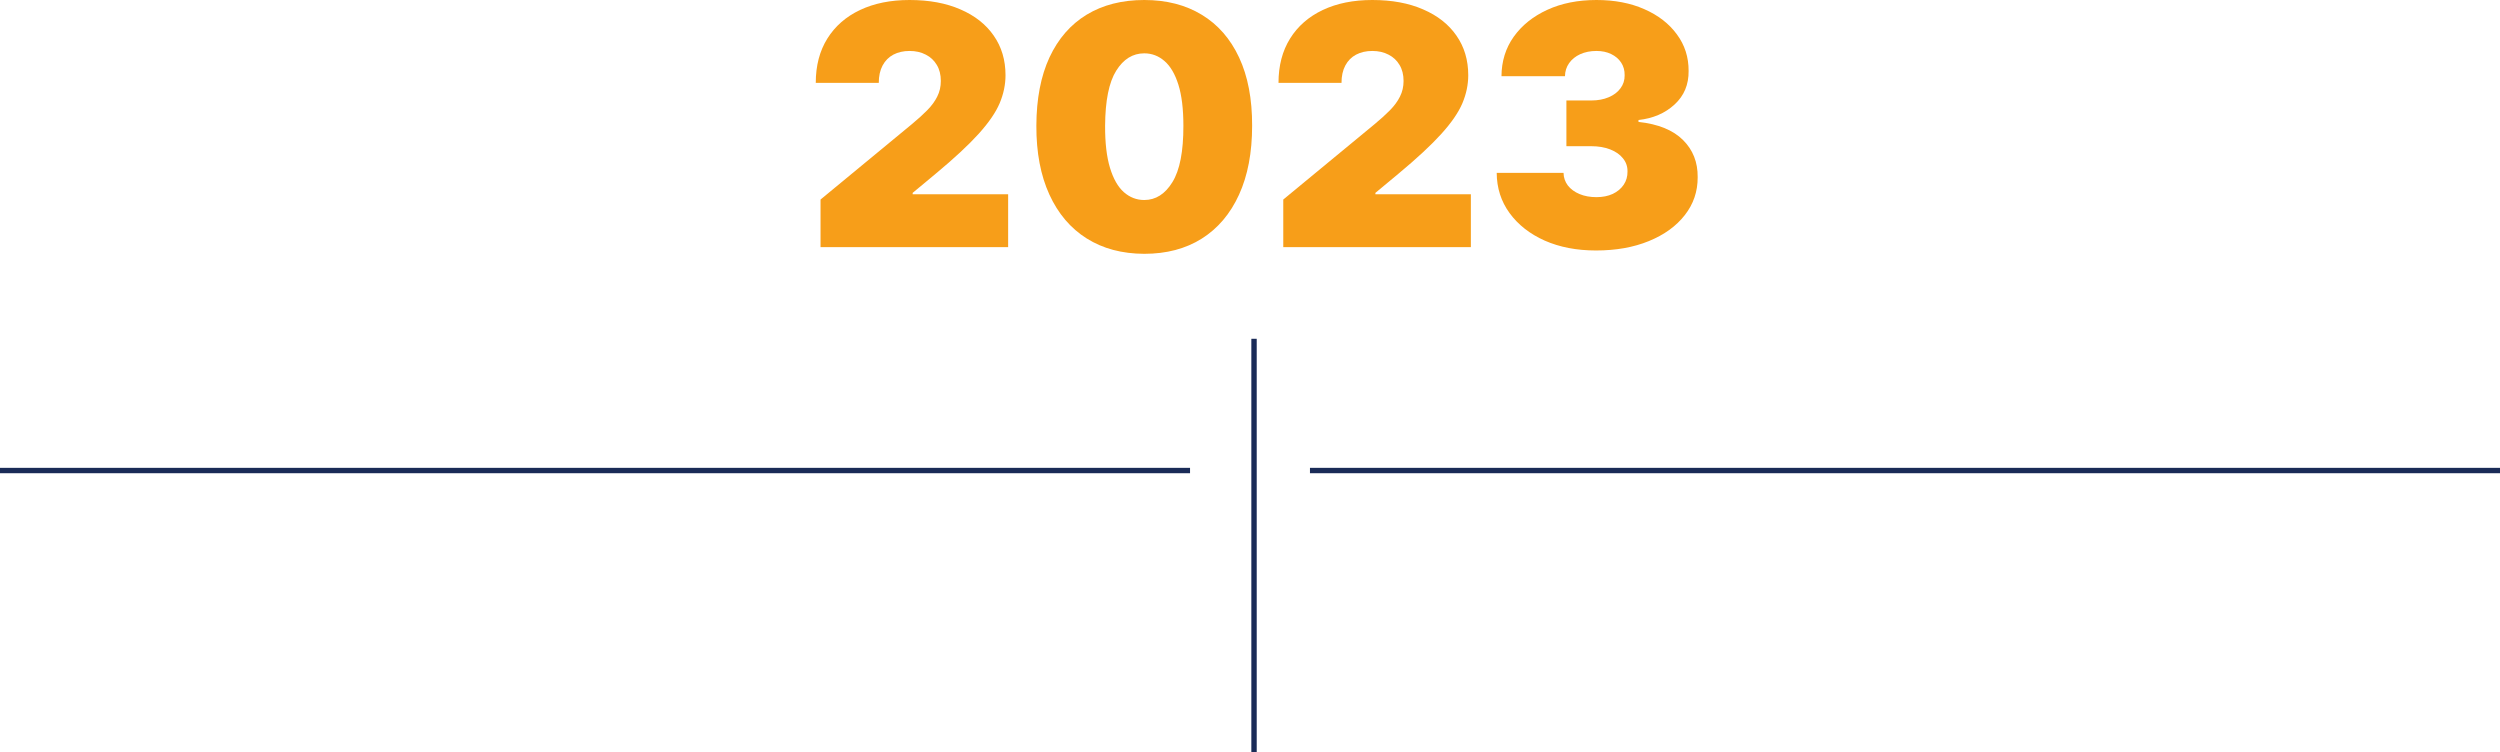 <svg xmlns="http://www.w3.org/2000/svg" width="4649" height="1399" viewBox="0 0 4649 1399" fill="none"><g clip-path="url(#clip0_1428_1672)"><path d="M2213 875L0 875" stroke="#1A2B57" stroke-width="10"></path><path d="M4649 875L2436 875" stroke="#1A2B57" stroke-width="10"></path><path d="M2332 1399V630" stroke="#1A2B57" stroke-width="10"></path><path d="M1525.88 459.602V371.047L1695.42 231.13C1706.67 221.831 1716.28 213.123 1724.27 205.006C1732.41 196.741 1738.62 188.254 1742.92 179.546C1747.35 170.838 1749.57 161.171 1749.57 150.544C1749.57 138.884 1747.06 128.922 1742.03 120.657C1737.15 112.392 1730.34 106.045 1721.61 101.617C1712.88 97.042 1702.82 94.754 1691.43 94.754C1680.04 94.754 1669.98 97.042 1661.25 101.617C1652.67 106.193 1646.01 112.908 1641.28 121.764C1636.54 130.619 1634.17 141.393 1634.17 154.086H1517C1517 122.206 1524.18 94.754 1538.53 71.73C1552.88 48.705 1573.15 30.994 1599.33 18.597C1625.52 6.199 1656.22 1.5355e-06 1691.43 0C1727.82 -1.587e-06 1759.34 5.83 1785.97 17.49C1812.75 29.002 1833.38 45.237 1847.88 66.195C1862.53 87.153 1869.85 111.727 1869.85 139.917C1869.85 157.333 1866.23 174.675 1858.98 191.944C1851.73 209.064 1838.71 228.03 1819.92 248.841C1801.13 269.651 1774.43 294.447 1739.81 323.227L1697.2 358.649V361.306L1874.74 361.306V459.602L1525.88 459.602Z" fill="#F79E19"></path><path d="M2127.84 472C2086.56 471.852 2050.9 462.333 2020.87 443.441C1990.84 424.549 1967.68 397.318 1951.41 361.749C1935.14 326.179 1927.07 283.525 1927.22 233.786C1927.37 183.9 1935.51 141.541 1951.63 106.709C1967.91 71.877 1990.99 45.385 2020.87 27.231C2050.9 9.077 2086.56 1.8e-06 2127.84 0C2169.11 -1.8e-06 2204.77 9.151 2234.8 27.452C2264.84 45.606 2287.99 72.099 2304.26 106.931C2320.54 141.762 2328.6 184.048 2328.45 233.786C2328.45 283.82 2320.32 326.622 2304.04 362.191C2287.77 397.761 2264.61 424.992 2234.58 443.884C2204.69 462.628 2169.11 472 2127.84 472ZM2127.84 371.932C2149.14 371.932 2166.6 360.863 2180.21 338.724C2193.97 316.438 2200.77 281.458 2200.63 233.786C2200.63 202.644 2197.52 177.185 2191.31 157.407C2185.09 137.63 2176.51 123.018 2165.56 113.572C2154.61 103.979 2142.04 99.182 2127.84 99.182C2106.53 99.182 2089.15 109.956 2075.69 131.505C2062.22 153.053 2055.34 187.147 2055.05 233.786C2054.9 265.518 2057.93 291.642 2064.15 312.158C2070.36 332.525 2078.94 347.58 2089.89 357.321C2100.98 367.062 2113.63 371.932 2127.84 371.932Z" fill="#F79E19"></path><path d="M2386.37 459.602V371.047L2555.92 231.129C2567.17 221.831 2576.78 213.123 2584.77 205.006C2592.91 196.74 2599.12 188.254 2603.41 179.546C2607.85 170.838 2610.07 161.171 2610.07 150.544C2610.07 138.884 2607.55 128.922 2602.52 120.657C2597.64 112.392 2590.84 106.045 2582.11 101.617C2573.38 97.042 2563.32 94.754 2551.93 94.754C2540.53 94.754 2530.47 97.042 2521.75 101.617C2513.16 106.193 2506.51 112.908 2501.77 121.764C2497.04 130.619 2494.67 141.393 2494.67 154.086H2377.5C2377.5 122.206 2384.67 94.754 2399.02 71.73C2413.37 48.706 2433.64 30.994 2459.83 18.597C2486.02 6.199 2516.72 1.5354e-06 2551.93 0C2588.32 -1.5871e-06 2619.83 5.83 2646.46 17.49C2673.24 29.002 2693.88 45.237 2708.38 66.195C2723.03 87.153 2730.35 111.727 2730.35 139.917C2730.35 157.333 2726.73 174.675 2719.48 191.944C2712.23 209.064 2699.21 228.03 2680.42 248.841C2661.63 269.651 2634.92 294.447 2600.31 323.227L2557.7 358.649V361.306L2735.23 361.306V459.602L2386.37 459.602Z" fill="#F79E19"></path><path d="M2967.92 465.801C2932.11 465.801 2900.3 459.676 2872.49 447.426C2844.82 435.028 2823.08 417.981 2807.25 396.285C2791.42 374.589 2783.43 349.646 2783.28 321.456H2907.55C2907.7 330.164 2910.37 337.986 2915.54 344.923C2920.87 351.712 2928.12 357.026 2937.29 360.863C2946.46 364.7 2956.97 366.619 2968.8 366.619C2980.2 366.619 2990.26 364.627 2998.99 360.642C3007.71 356.509 3014.52 350.827 3019.4 343.595C3024.28 336.363 3026.65 328.098 3026.5 318.799C3026.65 309.648 3023.84 301.531 3018.07 294.447C3012.45 287.362 3004.53 281.827 2994.33 277.842C2984.12 273.857 2972.36 271.865 2959.04 271.865H2912.88V186.852L2959.04 186.852C2971.32 186.852 2982.12 184.859 2991.44 180.874C3000.91 176.889 3008.23 171.355 3013.41 164.27C3018.74 157.186 3021.33 149.068 3021.18 139.917C3021.33 131.062 3019.18 123.24 3014.74 116.45C3010.3 109.661 3004.09 104.348 2996.1 100.51C2988.26 96.673 2979.16 94.754 2968.8 94.754C2957.56 94.754 2947.5 96.747 2938.62 100.732C2929.89 104.717 2923.01 110.251 2917.98 117.336C2912.95 124.42 2910.37 132.538 2910.22 141.689H2792.16C2792.3 113.941 2799.92 89.441 2815.01 68.188C2830.25 46.934 2851.11 30.256 2877.6 18.154C2904.08 6.051 2934.48 1.49674e-06 2968.8 0C3002.39 -1.46448e-06 3032.05 5.682 3057.79 17.047C3083.69 28.412 3103.88 44.056 3118.38 63.981C3133.03 83.759 3140.27 106.414 3140.13 131.947C3140.42 157.333 3131.69 178.144 3113.94 194.379C3096.33 210.614 3073.99 220.208 3046.92 223.159V226.702C3083.61 230.687 3111.2 241.904 3129.7 260.353C3148.19 278.654 3157.29 301.679 3156.99 329.426C3157.14 355.992 3149.15 379.533 3133.03 400.049C3117.05 420.564 3094.78 436.652 3066.23 448.311C3037.82 459.971 3005.05 465.801 2967.92 465.801Z" fill="#F79E19"></path></g><defs><clipPath id="clip0_1428_1672"><rect width="1399" height="4649" fill="white" transform="matrix(0 1 -1 0 4649 0)"></rect></clipPath></defs></svg>